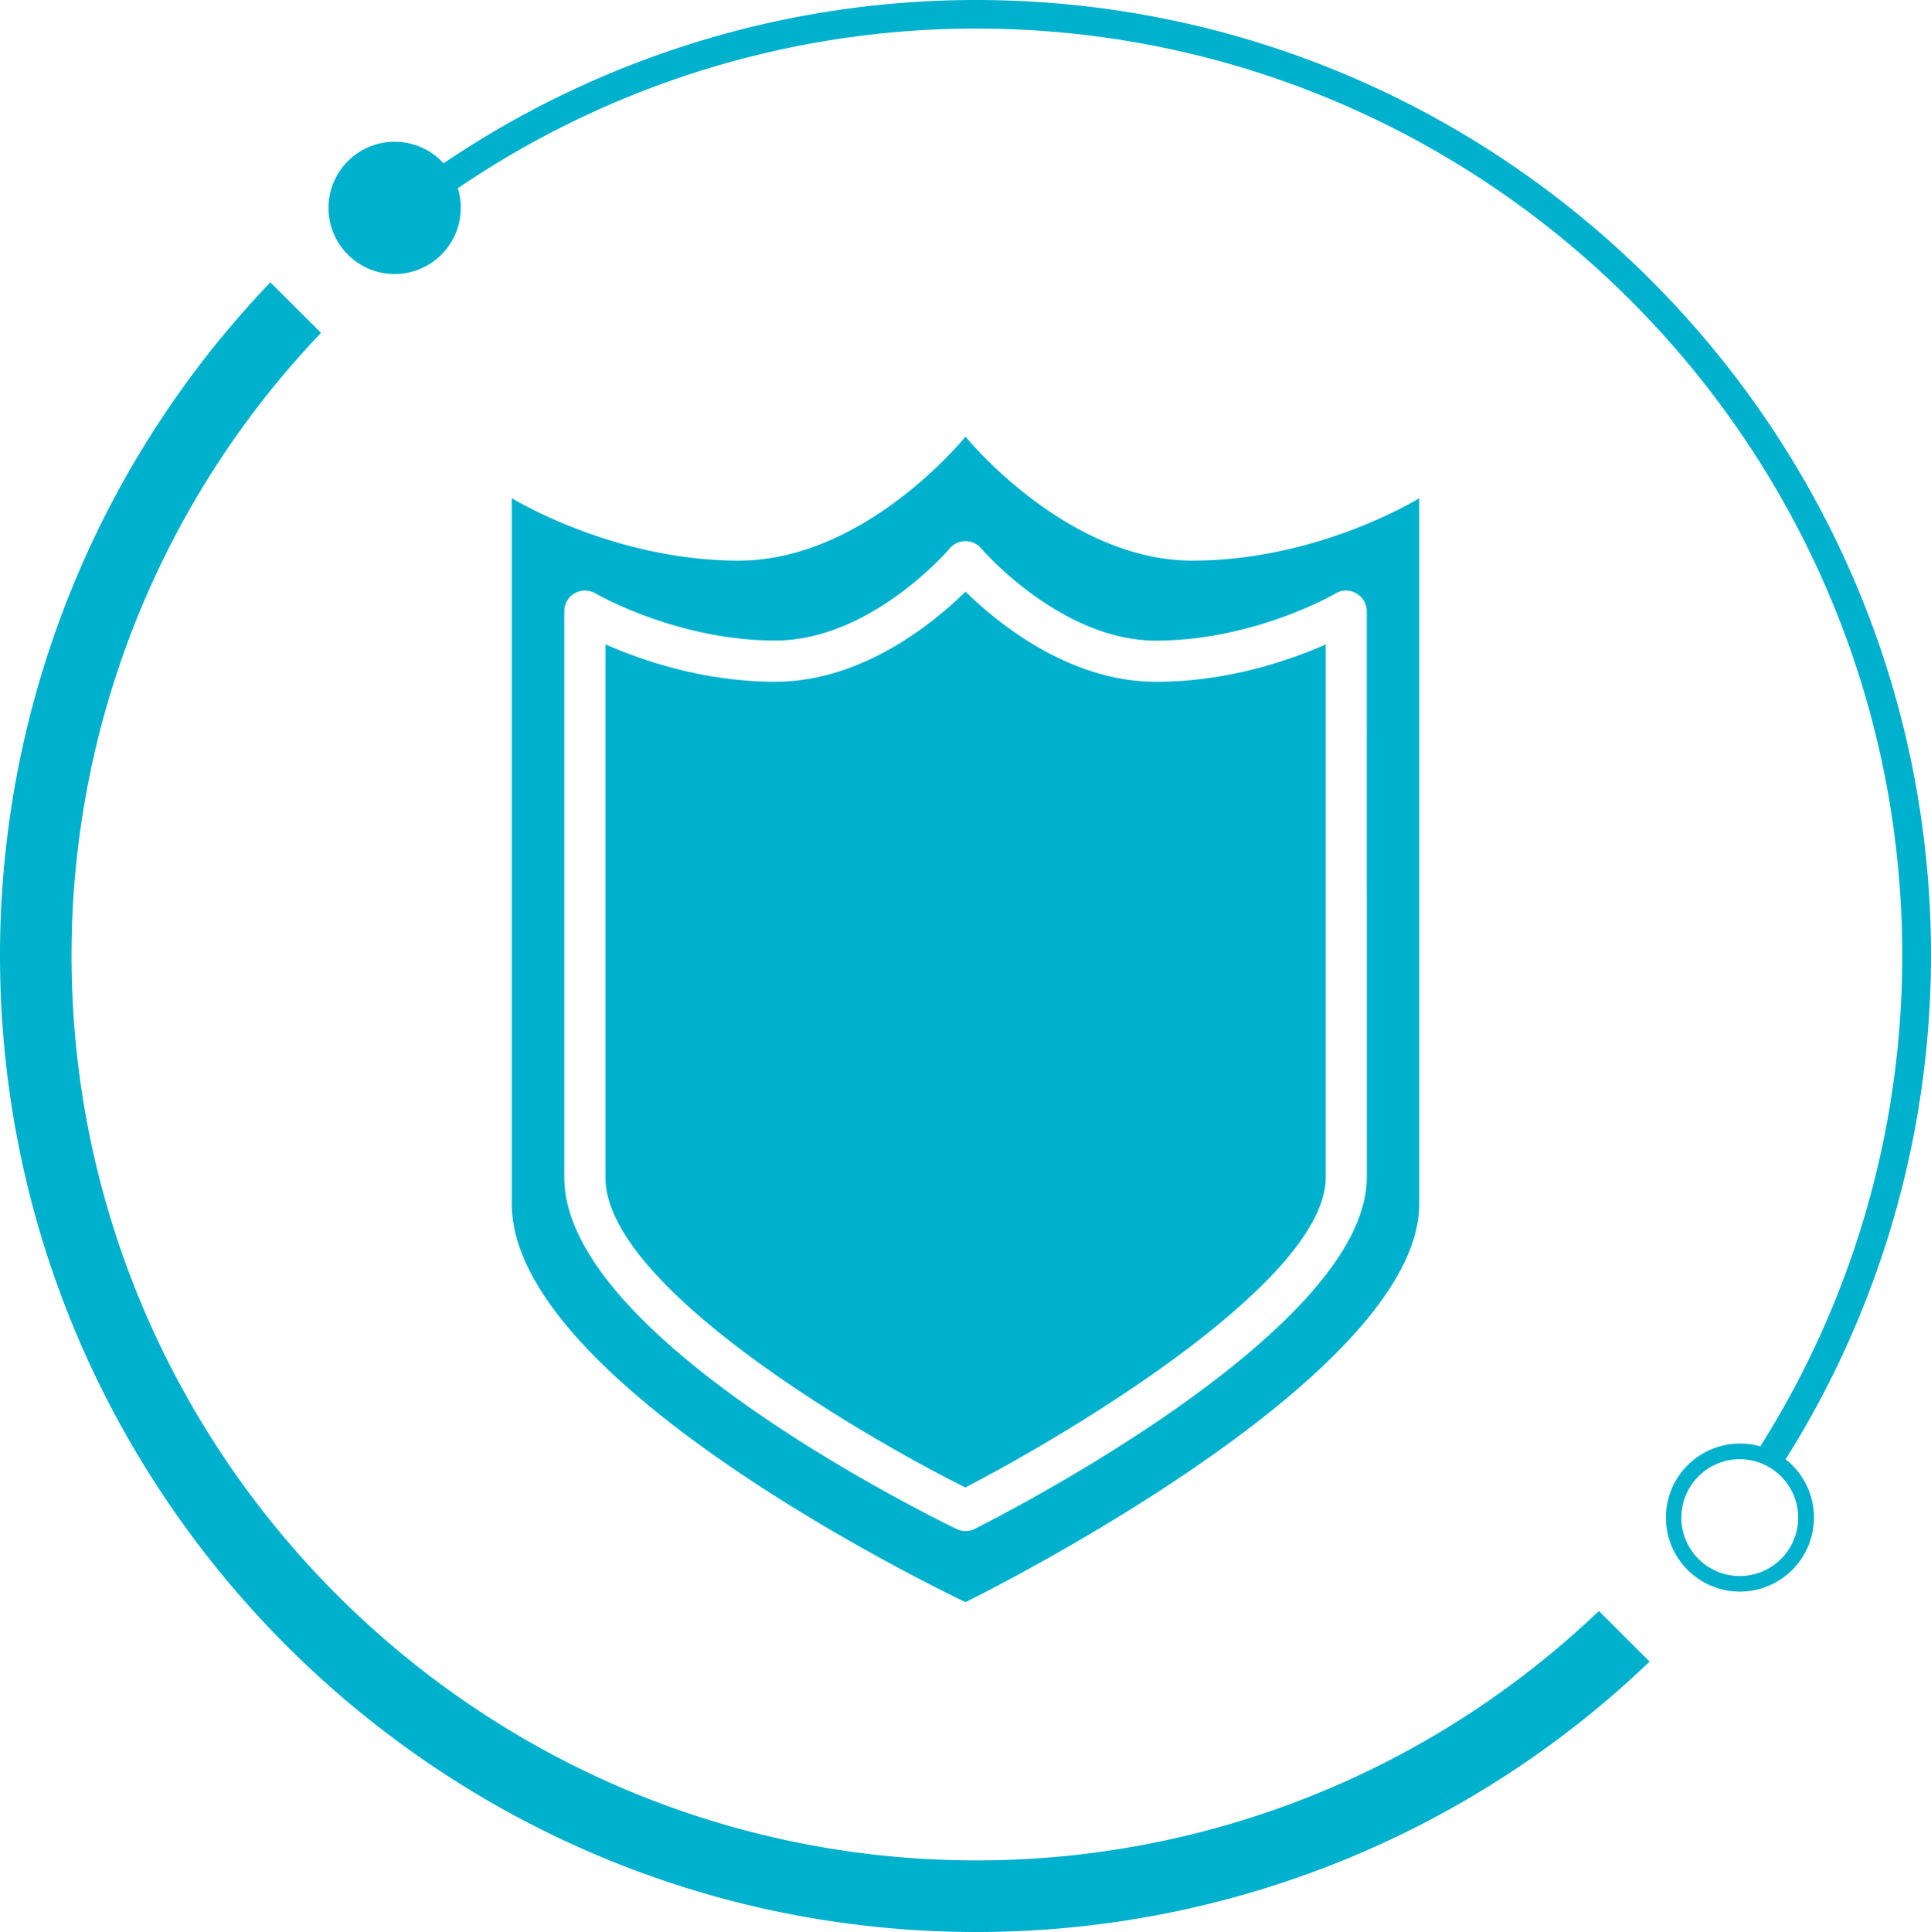 <svg id="Слой_1" data-name="Слой 1" xmlns="http://www.w3.org/2000/svg" viewBox="0 0 450 450.17">
  <defs>
    <style>
      .cls-1 {
        fill: #00b1cd;
      }
    </style>
  </defs>
  <title>12</title>
  <g>
    <path class="cls-1" d="M132.37,73.36A15.41,15.41,0,1,1,117,57.94a15.39,15.39,0,0,1,15.38,15.42" transform="translate(-25 -24.91)"/>
    <path class="cls-1" d="M397.61,400.29a210,210,0,0,1-145,58.12c-116.28,0-210.94-94.63-210.94-210.94a210,210,0,0,1,58.14-145L88,90.7A226.76,226.76,0,0,0,25,247.47C25,373,127.1,475.09,252.6,475.09a226.63,226.63,0,0,0,156.82-63Z" transform="translate(-25 -24.91)"/>
    <path class="cls-1" d="M475,247.53c0-122.75-99.85-222.62-222.6-222.62A221.32,221.32,0,0,0,116.61,71.5l4.76,4.76a214.79,214.79,0,0,1,131-44.7c119.06,0,215.93,96.89,215.93,216A214,214,0,0,1,434,363.84a14.37,14.37,0,0,1,6,2.88,220.75,220.75,0,0,0,35-119.19" transform="translate(-25 -24.91)"/>
    <path class="cls-1" d="M430.49,395.78a17.25,17.25,0,1,1,17.24-17.25,17.29,17.29,0,0,1-17.24,17.25m0-30.85a13.61,13.61,0,1,0,13.56,13.6,13.63,13.63,0,0,0-13.56-13.6" transform="translate(-25 -24.91)"/>
    <g>
      <path class="cls-1" d="M302.87,155.54c-29.47,0-52.87-28.9-52.87-28.9s-23.23,28.9-52.86,28.9c-29.32,0-52.87-14.56-52.87-14.56V305.45c0,43,105.73,92.78,105.73,92.78s105.74-51.74,105.74-92.78V141S332.35,155.54,302.87,155.54Zm40.65,143.72c0,34.86-82,77.18-91.36,81.9a4.76,4.76,0,0,1-2.15.51,4.83,4.83,0,0,1-2.1-.49c-9.35-4.54-91.41-45.47-91.41-81.92V167.31a4.82,4.82,0,0,1,7.23-4.15c.19.12,19,11,41.92,11,22.36,0,40.51-21.25,40.68-21.47A4.83,4.83,0,0,1,250,151h0a4.8,4.8,0,0,1,3.65,1.69c.19.22,18.55,21.49,40.7,21.49,23,0,41.72-10.88,41.91-11a4.64,4.64,0,0,1,4.82,0,4.76,4.76,0,0,1,2.43,4.16Z" transform="translate(-25 -24.91)"/>
      <path class="cls-1" d="M250,162.77c-7.13,7-23.87,21-44.37,21-16.79,0-31.31-5.08-39.55-8.73V299.26c0,25.09,58.6,59.64,83.87,72.25,25.28-13.06,84-48.39,84-72.25V175.07c-8.24,3.63-22.72,8.71-39.56,8.71C274,183.78,257.16,169.8,250,162.77Z" transform="translate(-25 -24.91)"/>
    </g>
  </g>
</svg>
